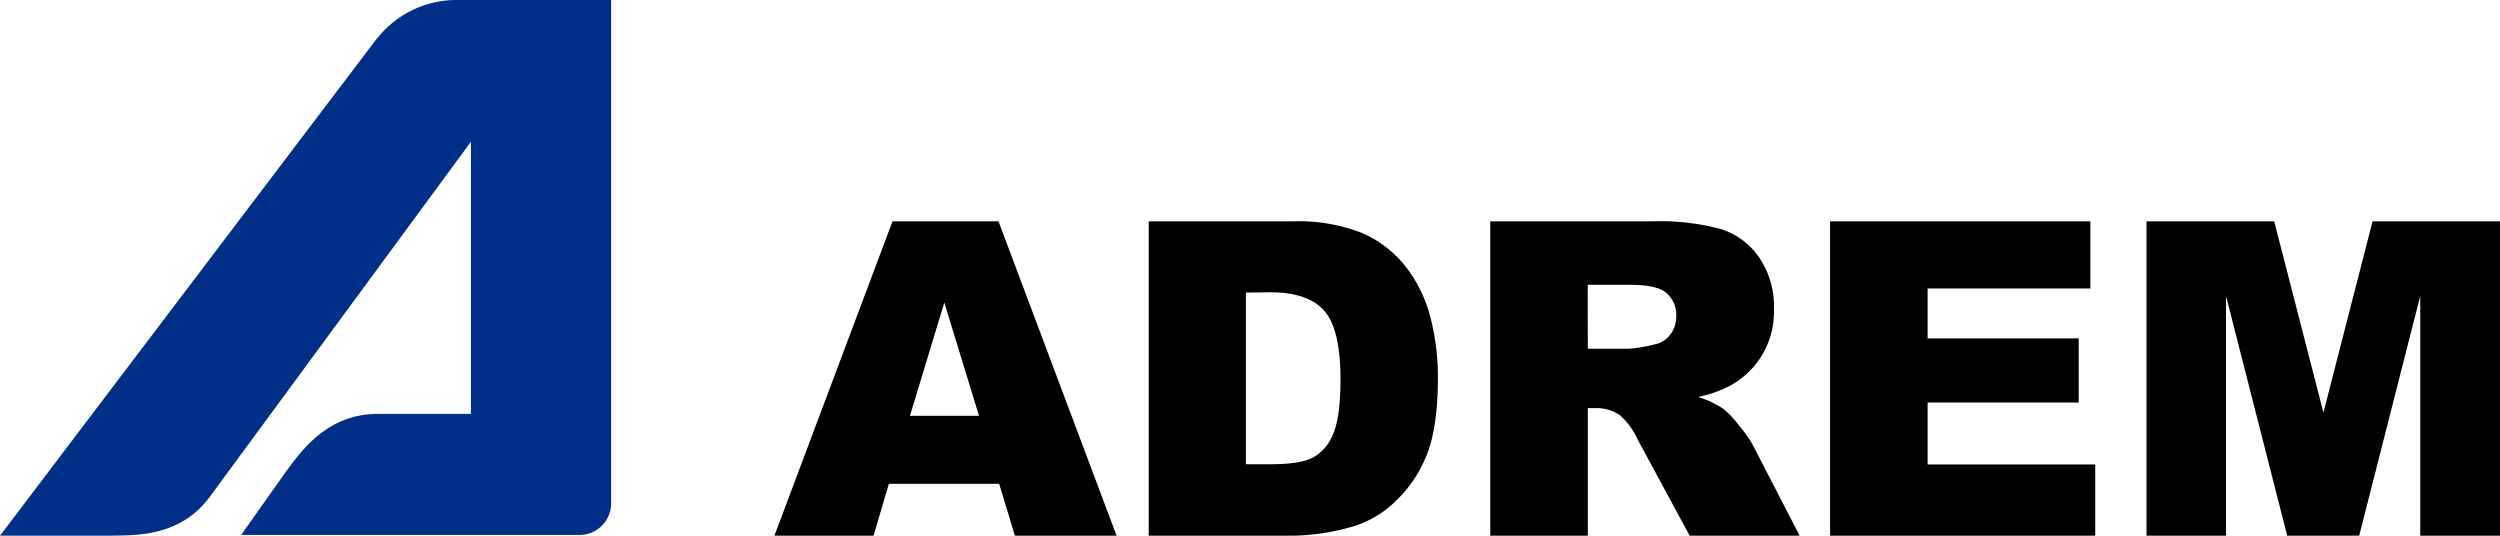 <svg xmlns="http://www.w3.org/2000/svg" viewBox="0 0 419.38 89.86"><title>adrem-main</title><g id="Layer_2" data-name="Layer 2"><g id="Layer_1-2" data-name="Layer 1"><path d="M167.61,81.16h-18.5l-2.57,8.7H129.91l19.81-52.73H167.5l19.81,52.73H170.25Zm-3.38-11.41-5.82-19-5.76,19Z"></path><path d="M192.7,37.13h24.2a29.11,29.11,0,0,1,11.57,1.95,18.91,18.91,0,0,1,7.28,5.57,23.08,23.08,0,0,1,4.17,8.45,39.42,39.42,0,0,1,1.29,10.22q0,8.45-1.92,13.11a21.68,21.68,0,0,1-5.34,7.8,17.44,17.44,0,0,1-7.34,4.19,37.75,37.75,0,0,1-9.71,1.44H192.7ZM209,49.08v28.8h4c3.41,0,5.83-.37,7.27-1.13a7.67,7.67,0,0,0,3.38-4q1.22-2.83,1.22-9.16,0-8.37-2.73-11.47c-1.83-2.06-4.84-3.09-9.07-3.09Z"></path><path d="M250,89.86V37.13h27.15a39.46,39.46,0,0,1,11.54,1.3,12.25,12.25,0,0,1,6.44,4.8,14.51,14.51,0,0,1,2.45,8.54,14.08,14.08,0,0,1-7,12.73,19.54,19.54,0,0,1-5.72,2.09,16.09,16.09,0,0,1,4.24,2,15.78,15.78,0,0,1,2.61,2.77A20,20,0,0,1,294,74.58l7.89,15.28H283.44l-8.71-16.11a12.36,12.36,0,0,0-2.94-4.07,6.9,6.9,0,0,0-4-1.22h-1.43v21.4ZM266.36,58.5h6.86a24.54,24.54,0,0,0,4.32-.72,4.34,4.34,0,0,0,2.65-1.65,4.9,4.9,0,0,0,1-3.06,4.85,4.85,0,0,0-1.63-3.92c-1.07-.92-3.1-1.37-6.07-1.37h-7.15Z"></path><path d="M307,37.13h43.66V48.39H323.36v8.38h25.35V67.52H323.36v10.4h28.12V89.86H307Z"></path><path d="M360.08,37.13H381.5l8.26,32.08L398,37.13h21.41V89.86H406V49.65L395.76,89.86H383.68L373.42,49.65V89.86H360.08Z"></path><path d="M82.12,0H76.57A16.92,16.92,0,0,0,63.42,6.26l-.29.32L0,89.86H18.39c4.22-.08,11.84.3,16.87-6.61L79,23.78V69.43H63.37c-8.54,0-12.85,6.29-15.39,9.67L40.45,89.74H97.22a5.31,5.31,0,0,0,5.3-5.31V0Z" style="fill:#002f87"></path></g></g></svg>